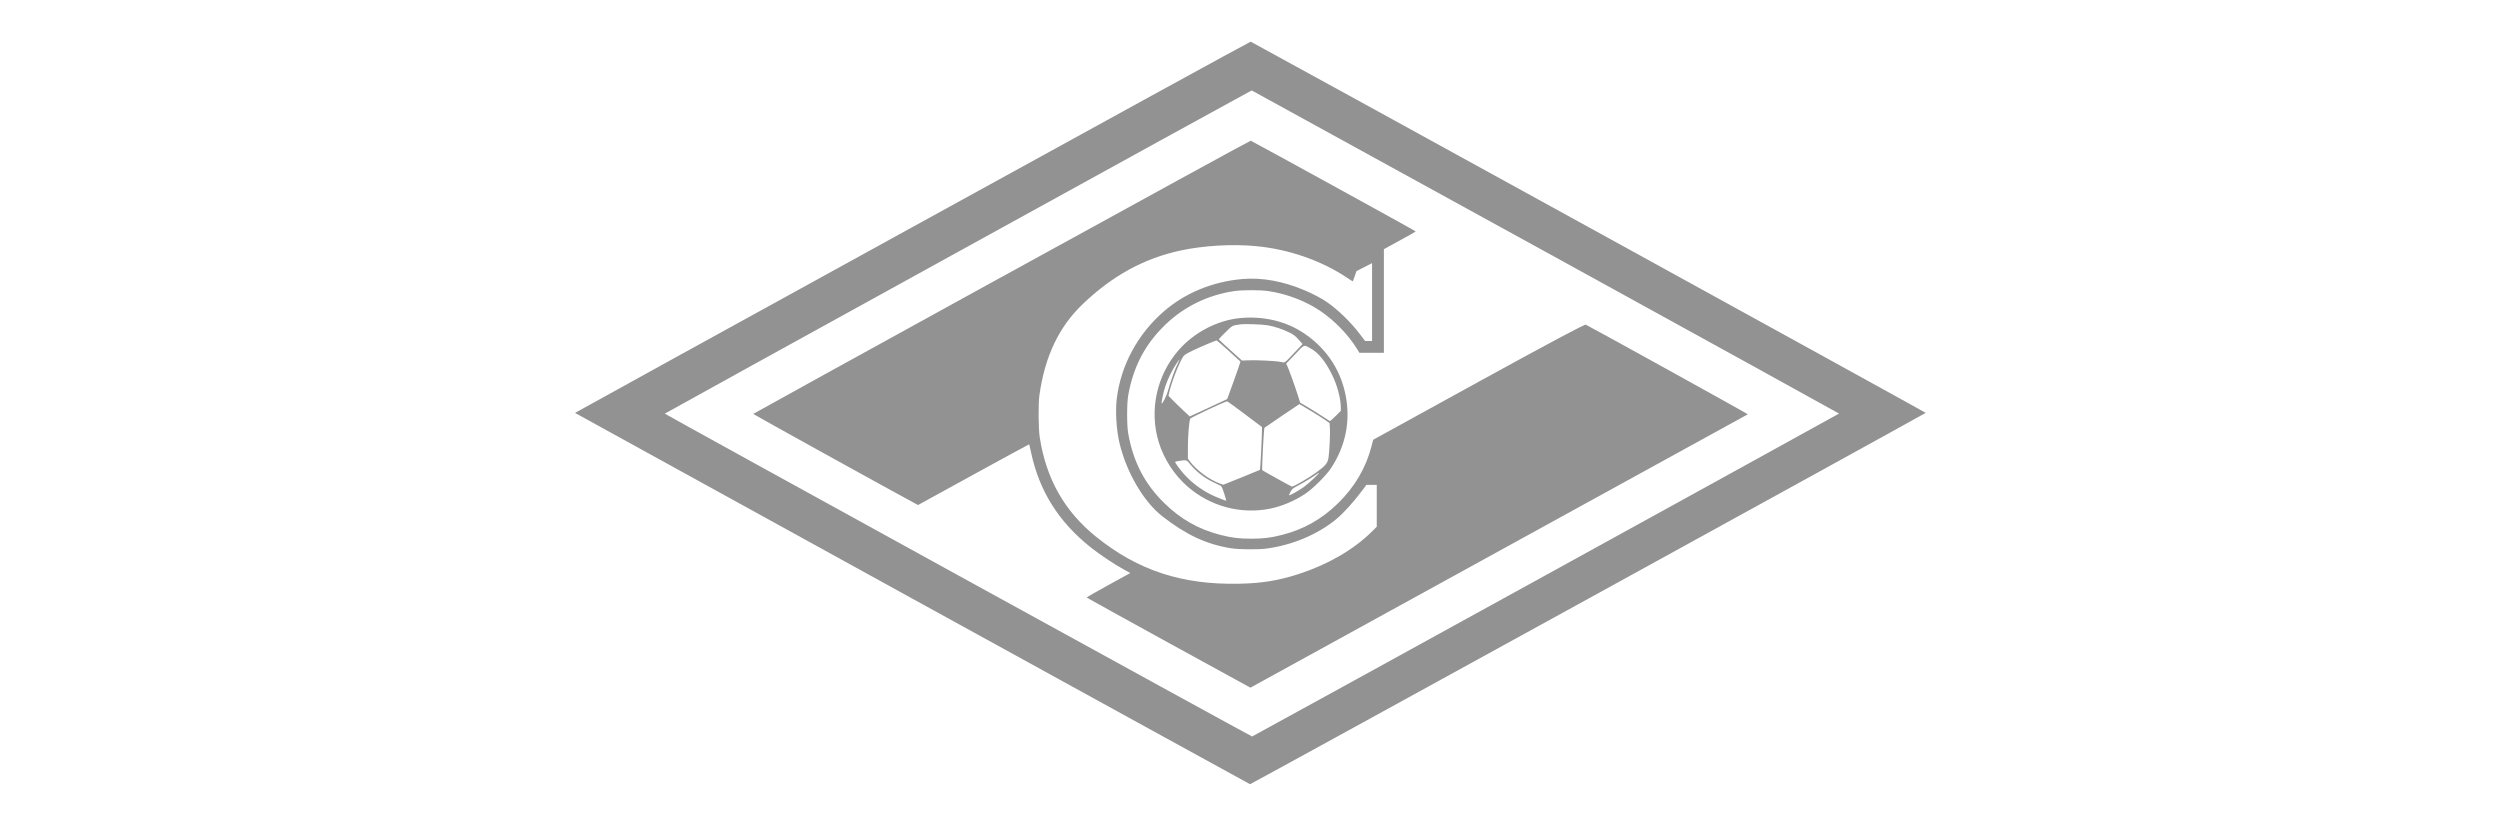 <?xml version="1.0" encoding="UTF-8"?> <svg xmlns="http://www.w3.org/2000/svg" width="300" height="100" viewBox="0 0 300 100" fill="none"><path d="M109.489 27.251C87.217 39.496 69 49.528 69 49.55C69.008 49.579 149.85 94.049 150.006 94.105C150.076 94.135 231.082 49.606 231.082 49.542C231.082 49.486 150.216 5.021 150.084 5C150.022 4.986 131.754 14.995 109.489 27.251ZM185.458 30.215C204.829 40.87 220.682 49.606 220.682 49.628C220.682 49.663 150.395 88.34 150.253 88.377C150.167 88.398 79.795 49.721 79.774 49.636C79.76 49.6 150.103 10.859 150.203 10.851C150.216 10.851 166.078 19.568 185.456 30.215H185.458Z" fill="#929292"></path><path d="M120.185 33.242C103.807 42.248 90.394 49.641 90.386 49.67C90.373 49.713 105.894 58.295 109.793 60.404L110.169 60.602L116.826 56.945C120.491 54.936 123.496 53.301 123.504 53.314C123.512 53.322 123.625 53.811 123.751 54.397C124.756 58.989 127.049 62.617 130.854 65.659C131.966 66.543 133.677 67.689 134.81 68.312L135.631 68.766L132.991 70.216C131.541 71.008 130.373 71.68 130.403 71.709C130.459 71.773 150 82.52 150.049 82.52C150.07 82.52 209.384 49.92 209.739 49.715C209.789 49.686 191.097 39.35 190.297 38.961C190.155 38.895 185.866 41.18 177.428 45.816L164.78 52.771L164.581 53.55C163.923 56.125 162.551 58.461 160.542 60.413C158.598 62.309 156.439 63.526 153.864 64.184C152.513 64.53 151.622 64.643 150.15 64.643C148.678 64.643 147.787 64.53 146.436 64.184C143.861 63.526 141.702 62.309 139.758 60.413C137.387 58.107 136.009 55.475 135.393 52.065C135.209 51.06 135.209 48.4 135.393 47.395C136.016 43.979 137.402 41.332 139.795 39.006C142.066 36.806 144.875 35.426 148.065 34.937C149.112 34.782 151.191 34.782 152.239 34.937C154.432 35.27 156.624 36.105 158.386 37.279C160.104 38.425 161.782 40.152 162.835 41.857L163.131 42.338H166.067V29.902L167.976 28.855C169.031 28.282 169.886 27.794 169.886 27.772C169.886 27.716 150.226 16.913 150.084 16.884C150.021 16.876 136.573 24.233 120.187 33.246L120.185 33.242ZM150.713 29.536C154.633 29.896 158.615 31.284 161.699 33.363C162.045 33.596 162.335 33.773 162.343 33.76C162.357 33.746 162.456 33.47 162.569 33.137L162.773 32.535L163.713 32.055L164.648 31.574V40.919H163.813L163.203 40.119C162.121 38.675 160.494 37.098 159.156 36.199C158.547 35.788 157.537 35.251 156.581 34.848C154.02 33.752 151.439 33.277 149.081 33.483C145.523 33.795 142.247 35.138 139.693 37.339C136.538 40.057 134.5 43.827 134.011 47.852C133.828 49.367 133.969 51.617 134.337 53.159C135.179 56.696 137.237 60.213 139.495 61.967C142.352 64.195 144.801 65.328 147.736 65.793C148.663 65.941 151.018 65.963 151.982 65.829C155.067 65.41 158.045 64.166 160.258 62.375C161.179 61.632 162.423 60.267 163.513 58.796L163.972 58.181H165.21V63.211L164.566 63.847C162.394 65.984 159.338 67.746 155.836 68.885C153.43 69.663 151.477 69.988 148.76 70.045C141.877 70.2 136.591 68.474 131.569 64.441C127.748 61.377 125.54 57.48 124.764 52.45C124.608 51.432 124.586 48.452 124.729 47.426C125.379 42.786 127.062 39.233 129.908 36.51C133.48 33.086 137.287 31 141.681 30.058C144.419 29.47 147.878 29.265 150.709 29.534L150.713 29.536Z" fill="#929292"></path><path d="M148.908 38.159C146.134 38.406 143.311 39.864 141.429 42.023C138.798 45.036 137.885 49.254 139.045 53.051C139.668 55.076 140.892 56.972 142.482 58.365C145.227 60.764 148.884 61.746 152.408 61.04C153.809 60.758 155.337 60.113 156.618 59.265C157.558 58.636 159.144 57.065 159.73 56.166C161.5 53.478 162.093 50.457 161.457 47.344C160.82 44.189 158.952 41.528 156.158 39.788C154.099 38.499 151.532 37.927 148.908 38.161V38.159ZM152.133 39.036C152.954 39.184 153.937 39.511 154.708 39.893C155.24 40.162 155.423 40.296 155.826 40.749L156.306 41.281L155.393 42.25C154.056 43.665 154.233 43.545 153.645 43.424C153.052 43.303 150.654 43.19 149.719 43.239L149.04 43.268L147.646 42.017C146.881 41.331 146.253 40.744 146.253 40.714C146.253 40.685 146.613 40.312 147.053 39.879C147.901 39.036 147.853 39.066 148.801 38.931C149.388 38.846 151.446 38.918 152.133 39.038V39.036ZM147.442 42.1C148.207 42.785 148.843 43.367 148.857 43.395C148.865 43.416 148.511 44.442 148.071 45.666L147.265 47.887L145.022 48.935L142.772 49.974L141.945 49.203C141.491 48.779 140.919 48.22 140.672 47.965L140.218 47.506L140.304 47.095C140.581 45.865 141.542 43.408 142.017 42.745C142.138 42.581 142.436 42.398 143.128 42.065C144.034 41.633 145.873 40.856 145.994 40.849C146.029 40.849 146.679 41.407 147.444 42.1H147.442ZM157.319 41.838C158.202 42.326 159.051 43.366 159.824 44.923C160.468 46.204 160.898 47.823 160.898 48.921V49.302L160.269 49.931C159.923 50.278 159.612 50.546 159.584 50.533C159.549 50.519 159.152 50.264 158.706 49.966C158.261 49.668 157.468 49.18 156.953 48.87L156.018 48.312L155.763 47.498C155.444 46.48 154.632 44.216 154.461 43.889L154.335 43.642L155.395 42.531C156.598 41.271 156.408 41.335 157.321 41.838H157.319ZM141.266 43.763C140.927 44.477 140.409 45.941 140.162 46.875C140.006 47.477 139.448 48.594 139.405 48.389C139.362 48.191 139.609 47.046 139.851 46.324C140.133 45.476 140.686 44.343 141.174 43.628C141.365 43.346 141.528 43.112 141.55 43.112C141.564 43.112 141.437 43.41 141.268 43.763H141.266ZM149.373 49.692C150.477 50.519 151.403 51.22 151.432 51.241C151.489 51.29 151.249 56.327 151.193 56.384C151.171 56.398 150.181 56.808 148.986 57.289L146.805 58.167L146.445 58.046C145.178 57.608 143.572 56.427 142.753 55.323L142.548 55.047V53.554C142.556 52.224 142.691 50.597 142.825 50.243C142.875 50.116 147.097 48.127 147.253 48.162C147.317 48.175 148.271 48.862 149.375 49.69L149.373 49.692ZM157.128 49.203C157.786 49.598 158.592 50.108 158.932 50.342L159.541 50.76L159.59 51.34C159.641 51.95 159.526 54.248 159.421 54.941C159.308 55.592 159.061 55.897 157.893 56.738C157.071 57.34 155.247 58.395 155.035 58.395C154.965 58.395 151.576 56.512 151.469 56.421C151.405 56.357 151.66 51.413 151.732 51.335C151.781 51.284 155.9 48.497 155.927 48.491C155.94 48.491 156.478 48.816 157.13 49.205L157.128 49.203ZM142.815 55.705C143.559 56.61 144.606 57.417 145.673 57.904C146.011 58.06 146.366 58.229 146.451 58.272C146.586 58.336 146.677 58.541 146.897 59.206C147.047 59.666 147.16 60.063 147.144 60.071C147.095 60.119 145.928 59.652 145.305 59.343C144.032 58.698 142.963 57.879 142.05 56.859C141.562 56.3 141.017 55.557 141.017 55.436C141.017 55.401 141.25 55.337 141.532 55.302C142.424 55.181 142.36 55.16 142.813 55.705H142.815ZM157.63 57.437C157.248 57.805 156.709 58.264 156.427 58.463C155.826 58.887 154.751 59.489 154.695 59.432C154.673 59.411 154.751 59.22 154.864 59.016C155.047 58.669 155.119 58.613 155.769 58.266C156.577 57.834 157.721 57.133 158.033 56.88C158.154 56.789 158.259 56.724 158.28 56.746C158.302 56.767 158.004 57.079 157.63 57.439V57.437Z" fill="#929292"></path></svg> 